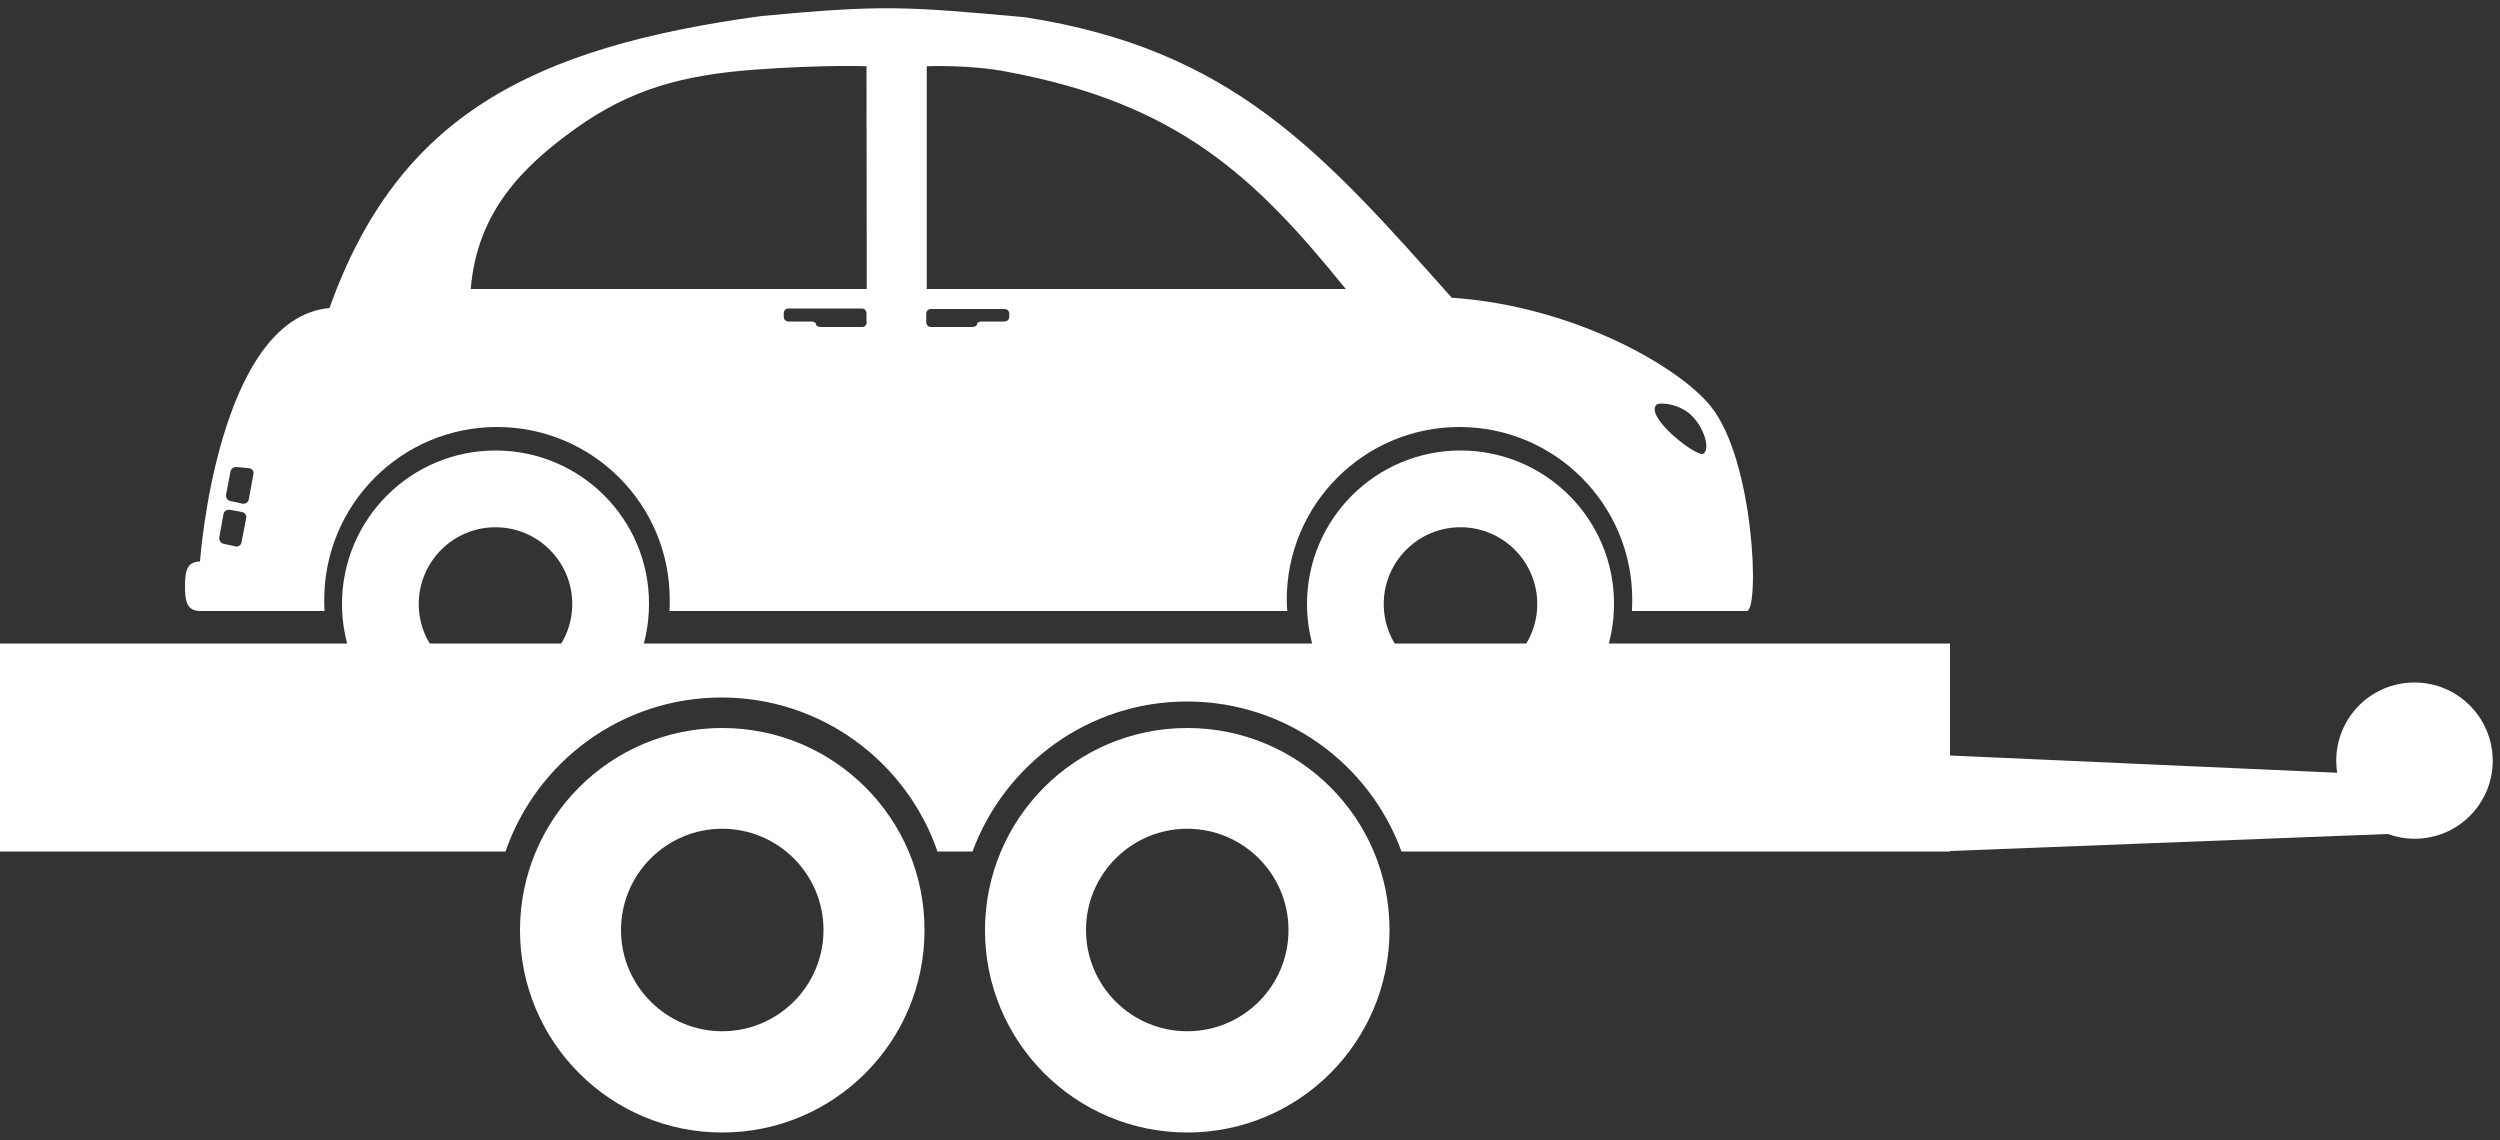 <?xml version="1.0" encoding="utf-8"?>
<!-- Generator: Adobe Illustrator 18.1.1, SVG Export Plug-In . SVG Version: 6.00 Build 0)  -->
<svg version="1.1" xmlns="http://www.w3.org/2000/svg" xmlns:xlink="http://www.w3.org/1999/xlink" x="0px" y="0px"
	 viewBox="0 271.1 1000 456" enable-background="new 0 271.1 1000 456" xml:space="preserve">
<rect x="0" y="271.1" width="1000" height="456" fill="#333333" stroke="none"/>
<g id="Layer_1">
	<path fill="#FFFFFF" d="M684.2,433.5c-12.9-15.9-55.1-40.1-103.5-43.3C528.6,331.6,492.6,290.8,410,278c-48.5-4.4-56.9-5-105.4-0.5
		c-92.3,12.6-145.4,40.1-172.8,116.8c-45,4.2-51.8,101.4-51.8,101.4c-5.5,0-6,4.5-6,9.9c0,5.4,0.5,9.9,6,9.9h49.8
		c-0.1-1.4-0.1-3-0.1-4.5c0-38.1,30.9-69.1,69.1-69.1s69.1,30.9,69.1,69.1c0,1.5,0,3.1-0.1,4.5h247.1c-0.1-1.4-0.2-3-0.2-4.5
		c0-38.1,30.9-69.1,69.1-69.1c38.1,0,69.1,30.9,69.1,69.1c0,1.5-0.1,3.1-0.1,4.5h45.9C703.9,515.5,701.8,455.1,684.2,433.5z
		 M96.6,488c-0.1,1.1-1.3,1.8-2.2,1.7l-5-1.1c-1.1-0.2-1.8-1.4-1.7-2.5l1.7-9.4c0.2-1.1,1.3-1.8,2.4-1.7l5,0.9
		c1.1,0.2,1.9,1.3,1.7,2.4L96.6,488z M99.5,470.9c-0.2,1.1-1.2,1.8-2.4,1.7l-5-1.1c-1.1-0.2-1.8-1.3-1.7-2.4l1.8-9.4
		c0.2-1.1,1.3-1.9,2.4-1.8l5.1,0.5c1.1,0.1,1.9,1.2,1.7,2.2L99.5,470.9z M346.7,400c0,1.1-0.8,1.9-1.9,1.9h-16.5
		c-1.1,0-1.9-0.5-1.9-1.1c0-0.6-0.8-1.1-1.9-1.1h-9.1c-1.1,0-1.9-0.8-1.9-1.9v-1.4c0-1.1,0.8-1.9,1.9-1.9h29.3
		c1.1,0,1.9,0.8,1.9,1.9v3.5H346.7z M346.7,386.7H188.3c2.5-30.6,20.4-48.8,42.1-64.3s42.3-21.2,70.9-23.4
		c28.7-2.1,45.3-1.4,45.3-1.4L346.7,386.7L346.7,386.7z M403.7,397.8c0,1.1-0.8,1.9-1.9,1.9h-9.1c-1.1,0-1.9,0.5-1.9,1.1
		c0,0.6-0.8,1.1-1.9,1.1h-16.5c-1.1,0-1.9-0.8-1.9-1.9v-3.4c0-1.1,0.8-1.9,1.9-1.9h29.4c1.1,0,1.9,0.8,1.9,1.9L403.7,397.8
		L403.7,397.8z M370.7,386.7v-89.1c0,0,17.5-0.7,32.1,2.2c68.2,12.7,99,41.7,135.5,86.9H370.7z M681.3,452.6
		c-2.6,1.5-23.6-14.8-18.7-19.6c0.9-1.1,9.8-0.6,14.8,5.1C682.3,443.6,683.9,451.1,681.3,452.6z"/>
	<path fill="#FFFFFF" d="M288.9,562.3c-44.7,0-80.9,36.2-80.9,80.9c0,44.7,36.2,80.9,80.9,80.9c44.7,0,80.9-36.2,80.9-80.9
		C369.9,598.5,333.6,562.3,288.9,562.3 M288.9,683.6c-22.3,0-40.5-18.1-40.5-40.5c0-22.3,18.1-40.5,40.5-40.5
		c22.3,0,40.5,18.1,40.5,40.5S311.2,683.6,288.9,683.6"/>
	<path fill="#FFFFFF" d="M198.2,451.3c-33.9,0-61.4,27.5-61.4,61.4c0,33.9,27.5,61.4,61.4,61.4c33.9,0,61.4-27.5,61.4-61.4
		C259.7,478.8,232.2,451.3,198.2,451.3 M198.2,543.4c-16.9,0-30.7-13.7-30.7-30.7c0-16.9,13.7-30.7,30.7-30.7
		c16.9,0,30.7,13.7,30.7,30.7C228.9,529.7,215.1,543.4,198.2,543.4"/>
	<path fill="#FFFFFF" d="M584.2,451.3c-33.9,0-61.4,27.5-61.4,61.4c0,33.9,27.5,61.4,61.4,61.4c33.9,0,61.4-27.5,61.4-61.4
		C645.7,478.8,618.2,451.3,584.2,451.3 M584.2,543.4c-16.9,0-30.7-13.7-30.7-30.7c0-16.9,13.7-30.7,30.7-30.7
		c16.9,0,30.7,13.7,30.7,30.7C614.9,529.7,601.1,543.4,584.2,543.4"/>
	<path fill="#FFFFFF" d="M474.9,562.3c-44.7,0-80.9,36.2-80.9,80.9c0,44.7,36.2,80.9,80.9,80.9c44.7,0,80.9-36.2,80.9-80.9
		C555.9,598.5,519.7,562.3,474.9,562.3 M474.9,683.6c-22.3,0-40.5-18.1-40.5-40.5c0-22.3,18.1-40.5,40.5-40.5
		c22.3,0,40.5,18.1,40.5,40.5S497.3,683.6,474.9,683.6"/>
	<path fill="#FFFFFF" d="M965.8,544.1c-17.4,0-31.3,14-31.3,31.3c0,1.6,0.1,3.2,0.4,4.8L780,573.3v-44.8H0v83.2h202.2
		c12.4-35.9,46.4-61.6,86.4-61.6c40,0,74,25.7,86.4,61.6h14c12.9-34.9,46.4-60,85.8-60c39.4,0,73,24.9,85.8,60H780v-0.2l175.1-6.8
		c3.4,1.2,7,1.9,10.7,1.9c17.4,0,31.3-14,31.3-31.3C997,558,983,544.1,965.8,544.1z"/>
</g>
<g id="Layer_2" display="none">
	<path display="inline" fill="#FF00FF" d="M215.2,510.9c0,9.1-7.4,16.5-16.5,16.5s-16.5-7.4-16.5-16.5s7.3-16.5,16.5-16.5
		C207.8,494.5,215.2,501.8,215.2,510.9z M198.7,504.4c-3.7,0-6.6,3-6.6,6.5c0,3.7,3,6.6,6.6,6.6s6.5-3,6.5-6.6
		C205.3,507.4,202.3,504.4,198.7,504.4z"/>
	<path display="inline" fill="#FF00FF" d="M260.7,510.9c1.3,2.1,1.2,4.4-0.2,6.3c1.1,2.2,0.7,4.4-0.9,6.3c0.8,2.2,0.2,4.2-1.5,5.9
		c0.6,2.4-0.1,4.2-2.1,5.7c0.4,2.4-0.6,4.2-2.6,5.4c0.1,2.4-0.9,4.1-3.1,5.1c-0.1,2.4-1.3,4-3.5,4.7c-0.4,2.4-1.8,3.9-4,4.4
		c-0.6,2.4-2,3.7-4.4,4c-0.8,2.2-2.5,3.4-4.8,3.5c-0.9,2.2-2.7,3.3-5.1,3.1c-1.2,2.1-3.1,3-5.4,2.6c-1.4,2-3.3,2.7-5.7,2.1
		c-1.5,1.8-3.5,2.4-5.9,1.4c-1.9,1.7-3.9,2-6.1,0.9c-2.1,1.4-4.1,1.5-6.4,0.2c-2.2,1.3-4.4,1.2-6.4-0.2c-2.2,1.1-4.4,0.7-6.1-0.9
		c-2.4,0.8-4.4,0.4-5.9-1.4c-2.4,0.6-4.2-0.1-5.7-2.1c-2.4,0.4-4.2-0.5-5.4-2.6c-2.5,0.1-4.1-0.9-5.1-3.1c-2.4-0.1-4-1.3-4.8-3.5
		c-2.4-0.4-3.9-1.7-4.4-4c-2.4-0.6-3.7-2-4-4.4c-2.2-0.7-3.4-2.4-3.5-4.7c-2.1-0.9-3.2-2.7-3.1-5.1c-2-1.2-3-3.1-2.6-5.4
		c-1.9-1.4-2.6-3.3-2-5.7c-1.8-1.7-2.4-3.7-1.5-5.9c-1.7-1.8-2-3.9-0.9-6.3c-1.4-2-1.5-4.1-0.2-6.3c-1.3-2.2-1.2-4.4,0.2-6.4
		c-0.9-2.2-0.7-4.2,0.9-6.1c-0.8-2.4-0.2-4.4,1.5-6c-0.6-2.4,0.1-4.2,2-5.7c-0.4-2.4,0.6-4.2,2.6-5.4c-0.1-2.4,0.9-4.1,3.1-5.1
		c0.1-2.4,1.3-4,3.5-4.7c0.4-2.4,1.7-3.9,4-4.4c0.6-2.4,2-3.7,4.4-4c0.7-2.4,2.5-3.5,4.8-3.5c0.9-2.1,2.7-3.2,5.1-3.1
		c1.2-2,3.1-3,5.4-2.6c1.4-2,3.3-2.7,5.7-2.1c1.7-1.8,3.7-2.4,5.9-1.5c1.8-1.7,3.9-2,6.1-0.9c2-1.4,4.1-1.5,6.4-0.4
		c2.2-1.3,4.2-1.2,6.4,0.4c2.2-1.1,4.2-0.7,6.1,0.9c2.4-0.8,4.4-0.2,5.9,1.5c2.4-0.6,4.2,0.1,5.7,2.1c2.4-0.4,4.2,0.6,5.4,2.6
		c2.5-0.1,4.1,0.9,5.1,3.1c2.4,0.1,4,1.3,4.8,3.5c2.4,0.4,3.9,1.7,4.4,4c2.2,0.6,3.7,2,4,4.4c2.2,0.7,3.4,2.4,3.5,4.7
		c2.1,0.9,3.2,2.7,3.1,5.1c2.1,1.2,3,3.1,2.6,5.4c1.9,1.4,2.7,3.3,2.1,5.7c1.8,1.7,2.4,3.7,1.5,6c1.7,1.8,2,3.9,0.9,6.1
		C261.8,506.7,262,508.8,260.7,510.9z M198.7,464.5c-25.6,0-46.4,20.8-46.4,46.5c0,25.6,20.8,46.4,46.4,46.4s46.4-20.8,46.4-46.4
		C245.2,485.3,224.3,464.5,198.7,464.5z"/>
	<path display="inline" fill="#FF00FF" d="M243.3,510.9c0,24.6-20,44.6-44.6,44.6s-44.6-20-44.6-44.6s20-44.6,44.6-44.6
		C223.4,466.4,243.3,486.4,243.3,510.9z M198.7,468.9c-23.3,0-42,18.8-42,42c0,23.3,18.9,42,42,42c23.3,0,42-18.8,42-42
		C240.8,487.8,221.9,468.9,198.7,468.9z"/>
	<path display="inline" fill="#FF00FF" d="M200.1,496c2.1-11,4.2-17,9.4-25.9c-3.5-0.8-7.1-1.4-10.7-1.4c-3.8,0-7.3,0.6-10.7,1.4
		c5.2,8.9,7.2,14.9,9.4,25.9C198.4,495.9,199,495.9,200.1,496z"/>
	<path display="inline" fill="#FF00FF" d="M185.1,504.7c0.5-1.1,0.7-1.4,1.4-2.5c-8.5-7.3-12.6-12.2-17.8-21
		c-5.1,5.1-8.7,11.6-10.7,18.7C168.3,499.8,174.5,501,185.1,504.7z"/>
	<path display="inline" fill="#FF00FF" d="M186.5,519.7c-0.6-0.9-0.9-1.4-1.4-2.4c-10.6,3.7-16.8,4.8-27,4.8
		c1.9,7.2,5.7,13.6,10.7,18.7C173.9,531.7,178,527,186.5,519.7z"/>
	<path display="inline" fill="#FF00FF" d="M212.4,517.2c-0.5,0.9-0.7,1.5-1.4,2.4c8.5,7.3,12.6,12.2,17.7,21.1
		c5.1-5.1,8.7-11.6,10.7-18.7C229.1,522,223,520.8,212.4,517.2z"/>
	<path display="inline" fill="#FF00FF" d="M211,502.3c0.6,0.9,0.9,1.4,1.4,2.5c10.6-3.7,16.8-4.8,27.2-4.8
		c-2-7.1-5.7-13.5-10.7-18.7C223.5,490.1,219.5,495,211,502.3z"/>
	<path display="inline" fill="#FF00FF" d="M197.4,525.9c-2.2,11-4.2,17-9.4,25.9c3.5,0.9,7.1,1.4,10.7,1.4s7.2-0.5,10.7-1.4
		c-5.2-8.9-7.2-14.9-9.4-25.9C199,525.9,198.4,525.9,197.4,525.9z"/>
	<path display="inline" fill="#FF00FF" d="M600,510.9c0,9.1-7.4,16.5-16.4,16.5c-9.1,0-16.5-7.4-16.5-16.5s7.3-16.5,16.5-16.5
		C592.6,494.5,600,501.8,600,510.9z M583.5,504.4c-3.7,0-6.6,3-6.6,6.5c0,3.7,3,6.6,6.6,6.6c3.7,0,6.5-3,6.5-6.6
		C590,507.4,587.2,504.4,583.5,504.4z"/>
	<path display="inline" fill="#FF00FF" d="M645.6,510.9c1.3,2.1,1.1,4.4-0.4,6.3c1.1,2.2,0.7,4.4-0.9,6.3c0.8,2.2,0.2,4.2-1.5,5.9
		c0.6,2.4-0.1,4.2-2,5.7c0.4,2.4-0.6,4.2-2.7,5.4c0.2,2.4-0.9,4.1-3.1,5.1c-0.1,2.4-1.3,4-3.5,4.7c-0.4,2.4-1.7,3.9-4,4.4
		c-0.5,2.4-2,3.7-4.4,4c-0.8,2.2-2.4,3.4-4.8,3.5c-0.9,2.2-2.7,3.3-5.1,3.1c-1.2,2.1-3.1,3-5.4,2.6c-1.4,2-3.3,2.7-5.7,2.1
		c-1.5,1.8-3.7,2.4-5.9,1.4c-1.9,1.7-3.9,2-6.3,0.9c-2,1.4-4.1,1.5-6.3,0.2c-2.2,1.3-4.4,1.2-6.4-0.2c-2.2,1.1-4.4,0.7-6.1-0.9
		c-2.4,0.8-4.4,0.4-6-1.4c-2.4,0.6-4.2-0.1-5.7-2.1c-2.4,0.4-4.2-0.5-5.4-2.6c-2.5,0.1-4.1-0.9-5.2-3.1c-2.4-0.1-4-1.3-4.8-3.5
		c-2.4-0.4-3.8-1.7-4.4-4c-2.4-0.6-3.8-2-4-4.4c-2.2-0.7-3.4-2.4-3.5-4.7c-2.1-0.9-3.2-2.7-3.2-5.1c-2-1.2-3-3.1-2.6-5.4
		c-2-1.4-2.6-3.3-2.1-5.7c-1.8-1.7-2.4-3.7-1.5-5.9c-1.7-1.8-2-3.9-0.9-6.3c-1.4-2-1.5-4.1-0.4-6.3c-1.2-2.2-1.1-4.4,0.4-6.4
		c-1.1-2.2-0.7-4.2,0.9-6.1c-0.8-2.4-0.2-4.4,1.5-6c-0.6-2.4,0.1-4.2,2.1-5.7c-0.4-2.4,0.5-4.2,2.6-5.4c-0.1-2.4,0.9-4.1,3.2-5.1
		c0.1-2.4,1.3-4,3.5-4.7c0.4-2.4,1.7-3.9,4-4.4c0.6-2.4,2-3.7,4.4-4c0.8-2.4,2.4-3.5,4.8-3.5c1.1-2.1,2.7-3.2,5.2-3.1
		c1.2-2,3-3,5.4-2.6c1.4-2,3.3-2.7,5.7-2.1c1.7-1.8,3.7-2.4,6-1.5c1.8-1.7,3.9-2,6.1-0.9c2-1.4,4.1-1.5,6.4-0.4
		c2.1-1.3,4.4-1.2,6.3,0.4c2.2-1.1,4.4-0.7,6.3,0.9c2.2-0.8,4.4-0.2,5.9,1.5c2.4-0.6,4.4,0.1,5.7,2.1c2.4-0.4,4.2,0.6,5.4,2.6
		c2.4-0.1,4.1,0.9,5.1,3.1c2.4,0.1,4,1.3,4.8,3.5c2.4,0.4,3.8,1.7,4.4,4c2.4,0.6,3.7,2,4,4.4c2.2,0.7,3.4,2.4,3.5,4.7
		c2.1,0.9,3.3,2.7,3.1,5.1c2.1,1.2,3,3.1,2.7,5.4c2,1.4,2.6,3.3,2,5.7c1.8,1.7,2.4,3.7,1.5,6c1.7,1.8,2,3.9,0.9,6.1
		C646.7,506.7,646.8,508.8,645.6,510.9z M583.5,464.5c-25.6,0-46.5,20.8-46.5,46.5c0,25.6,20.8,46.4,46.5,46.4
		c25.6,0,46.4-20.8,46.4-46.4C630,485.3,609.1,464.5,583.5,464.5z"/>
	<path display="inline" fill="#FF00FF" d="M628.1,510.9c0,24.6-20,44.6-44.5,44.6c-24.7,0-44.6-20-44.6-44.6s20-44.6,44.6-44.6
		C608.2,466.4,628.1,486.4,628.1,510.9z M583.5,468.9c-23.3,0-42,18.8-42,42c0,23.3,18.8,42,42,42c23.3,0,42-18.8,42-42
		C625.7,487.8,606.8,468.9,583.5,468.9z"/>
	<path display="inline" fill="#FF00FF" d="M584.9,496c2.1-11,4.2-17,9.4-25.9c-3.4-0.8-7.1-1.4-10.7-1.4c-3.8,0-7.3,0.6-10.7,1.4
		c5.2,8.9,7.2,14.9,9.3,25.9C583.3,495.9,583.9,495.9,584.9,496z"/>
	<path display="inline" fill="#FF00FF" d="M569.9,504.7c0.5-1.1,0.7-1.4,1.4-2.5c-8.5-7.3-12.6-12.2-17.7-21
		c-5.1,5.1-8.9,11.6-10.7,18.7C553.1,499.8,559.3,501,569.9,504.7z"/>
	<path display="inline" fill="#FF00FF" d="M571.4,519.7c-0.6-0.9-0.9-1.4-1.4-2.4c-10.6,3.7-16.9,4.8-27,4.8
		c1.9,7.2,5.7,13.6,10.7,18.7C558.7,531.7,562.9,527,571.4,519.7z"/>
	<path display="inline" fill="#FF00FF" d="M582.1,525.9c-2.1,11-4.1,17-9.3,25.9c3.4,0.9,7.1,1.4,10.7,1.4s7.3-0.5,10.7-1.4
		c-5.2-8.9-7.2-14.9-9.4-25.9C583.9,525.9,583.3,525.9,582.1,525.9z"/>
	<path display="inline" fill="#FF00FF" d="M597.1,517.2c-0.5,0.9-0.8,1.5-1.3,2.4c8.5,7.3,12.5,12.2,17.7,21.1
		c5-5.1,8.7-11.6,10.7-18.7C614,522,607.7,520.8,597.1,517.2z"/>
	<path display="inline" fill="#FF00FF" d="M595.8,502.3c0.6,0.9,0.8,1.4,1.3,2.5c10.6-3.7,16.8-4.8,27.2-4.8
		c-2-7.1-5.7-13.5-10.7-18.7C608.4,490.1,604.3,495,595.8,502.3z"/>
</g>
</svg>
